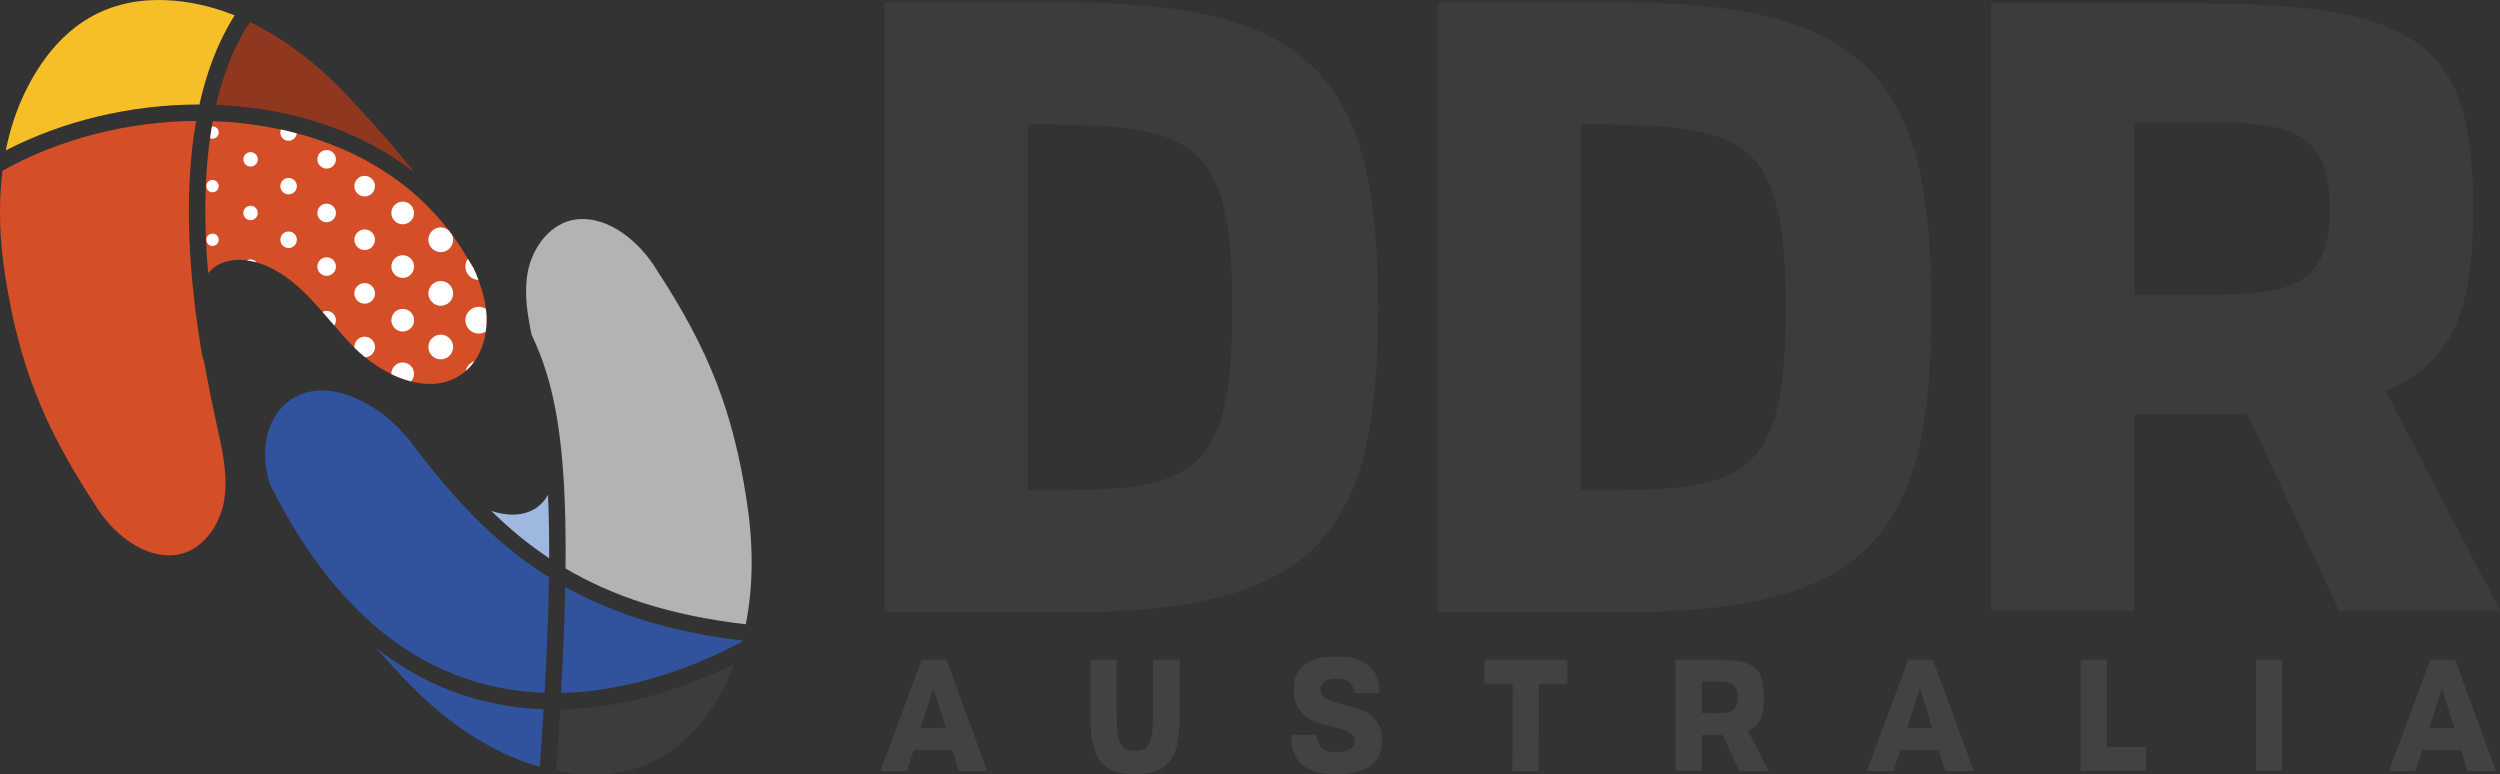 <svg xmlns="http://www.w3.org/2000/svg" id="Layer_2" viewBox="0 0 614.77 190.44"><rect x="0" y="0" width="614.77" height="190.44" fill="#333333" stroke="none"/><defs><style>.cls-1{fill:#31539d;}.cls-1,.cls-2,.cls-3,.cls-4,.cls-5,.cls-6,.cls-7,.cls-8,.cls-9{stroke-width:0px;}.cls-2{fill:#3d3c3b;}.cls-3{fill:#424242;}.cls-4{fill:#d44f27;}.cls-5{fill:#b3b3b2;}.cls-6{fill:#8f381f;}.cls-7{fill:#9fb8e0;}.cls-8{fill:#fff;}.cls-9{fill:#f6bf28;}</style></defs><g id="Layer_1-2"><path class="cls-2" d="M262.45.61c62.14,0,76.43,20.09,76.43,75.19s-14.29,74.78-76.43,74.78h-44.95V.61h44.95ZM260.17,120.54c33.76,0,42.88-4.35,42.88-44.74s-9.11-44.74-42.88-45.16h-7.46v89.9h7.46Z"></path><path class="cls-2" d="M398.53.61c62.14,0,76.43,20.09,76.43,75.19s-14.29,74.78-76.43,74.78h-44.95V.61h44.95ZM396.25,120.54c33.76,0,42.88-4.35,42.88-44.74s-9.11-44.74-42.88-45.16h-7.46v89.9h7.46Z"></path><path class="cls-2" d="M575.21,150.16l-22.58-48.47c-3.73.21-7.87.21-12.22.21h-15.54v48.26h-35.21V.82h51.79c55.93,0,66.7,12.01,66.7,50.54,0,24.03-4.35,37.7-21.54,44.74l28.17,54.06h-39.56ZM540.41,72.49c21.75,0,32.52-1.04,32.52-21.13s-10.77-21.34-32.52-21.34h-15.54v42.46h15.54Z"></path><path class="cls-4" d="M49.64,87.02c-2.95-17.48-4.72-38.52-1.41-57.28-16.69.11-33.55,4.35-47.62,12.26-1.06,8.43-.68,17.13.62,25.54,3.36,21.59,9.14,36.74,22.07,56.47,4.13,6.88,11.86,13.42,19.83,12.46,6.25-.75,10.77-6.81,11.92-13,1.14-6.19-.33-12.53-1.68-18.67-1.19-5.4-2.26-10.83-3.28-16.26-.13-.43-.27-.83-.4-1.27l-.06-.25Z"></path><path class="cls-9" d="M49.04,25.7c1.77-7.98,4.55-15.44,8.66-21.92C52.26,1.61,46.6.27,40.77.04,25.02-.6,14.05,7.39,6.8,21.38c-2.55,4.93-4.29,10.18-5.37,15.6,14.3-7.39,31.05-11.3,47.61-11.28Z"></path><path class="cls-6" d="M71.8,28.3c11.58,2.76,21.7,7.54,30.08,14.1-4.98-6.38-10.44-12.43-15.91-18.3-7.27-7.8-15.56-14.37-24.53-18.68-3.9,5.97-6.57,12.9-8.29,20.36,6.33.26,12.6,1.07,18.65,2.52Z"></path><path class="cls-4" d="M52.83,65.64c3.22-2.28,7.64-2.09,11.36-.77,9.65,3.43,15.48,12.94,22.62,20.28,7.14,7.34,19.15,12.8,27.23,6.5,4.37-3.41,6.06-9.44,5.53-14.96-.35-3.7-1.55-7.23-3.06-10.64-.67-1.08-1.34-2.18-2.03-3.33-9.14-15.29-24.22-25.83-43.61-30.46-6.01-1.44-12.24-2.24-18.54-2.46-2.19,11.93-2.22,24.95-1.15,37.36.48-.56,1.02-1.07,1.66-1.52Z"></path><path class="cls-5" d="M139.08,139.8c11.46,6.76,25.57,11.56,44.31,13.71,2.01-9.98,1.78-20.51.2-30.62-3.36-21.59-9.14-36.74-22.07-56.47-4.13-6.88-11.86-13.42-19.83-12.46-6.25.75-10.78,6.81-11.92,13-.94,5.08-.11,10.26.96,15.36,5.55,11.65,8.68,26.11,8.34,57.48Z"></path><path class="cls-2" d="M136.74,189.52c2.41.47,4.85.79,7.32.89,15.75.63,26.72-7.35,33.97-21.35.97-1.87,1.82-3.8,2.56-5.75-11.42,5.56-26.53,10.86-42.86,11.14-.28,4.76-.61,9.78-.99,15.07Z"></path><path class="cls-1" d="M137.97,170.4c17.25-.37,33.14-6.62,44.4-12.53.03-.12.06-.25.09-.37-18.03-2.14-32-6.78-43.45-13.17-.15,7.68-.5,16.31-1.04,26.07Z"></path><path class="cls-7" d="M132,124.81c-3.18,2.25-7.52,2.09-11.21.81,4.34,4.27,9.02,8.17,14.25,11.65.03-5.77-.07-10.94-.29-15.59-.66,1.21-1.55,2.28-2.75,3.13Z"></path><path class="cls-1" d="M100.17,107.6c-.71-.78-1.42-1.56-2.14-2.31-7.14-7.34-19.15-12.8-27.23-6.5-4.37,3.41-6.06,9.44-5.53,14.96.16,1.72.52,3.4,1,5.06,11.95,24.12,27.25,39.95,45.74,47.14,7.33,2.85,14.71,4.17,21.9,4.42.61-10.8.97-20.19,1.09-28.42-14.51-9.08-24.89-21.12-34.83-34.35Z"></path><path class="cls-1" d="M110.54,169.74c-6.37-2.48-12.37-5.95-18-10.33,2.09,2.34,4.2,4.65,6.32,6.92,9.73,10.45,21.3,18.7,33.88,22.23.35-4.96.66-9.66.93-14.14-7.58-.27-15.37-1.67-23.14-4.69Z"></path><path class="cls-8" d="M116.69,88.81c-1.09.37-1.92,1.28-2.17,2.41.83-.72,1.55-1.53,2.17-2.41Z"></path><path class="cls-8" d="M117.74,82.03c.62,0,1.2-.18,1.7-.48.23-1.61.27-3.26.12-4.87-.02-.25-.06-.49-.09-.73-.51-.31-1.1-.5-1.73-.5-1.82,0-3.3,1.48-3.3,3.3s1.48,3.29,3.3,3.29Z"></path><path class="cls-8" d="M117.65,68.84c-.35-.94-.74-1.88-1.15-2.8-.48-.78-.96-1.57-1.45-2.38-.38.54-.61,1.19-.61,1.89,0,1.79,1.43,3.24,3.21,3.29Z"></path><path class="cls-8" d="M108.38,75.19c1.68,0,3.05-1.37,3.05-3.05s-1.37-3.04-3.05-3.04-3.04,1.36-3.04,3.04,1.36,3.05,3.04,3.05Z"></path><path class="cls-8" d="M108.38,55.92c-1.68,0-3.04,1.36-3.04,3.04s1.36,3.04,3.04,3.04,3.05-1.36,3.05-3.04c0-.41-.08-.81-.23-1.17-.28-.39-.57-.77-.87-1.15-.53-.44-1.2-.72-1.95-.72Z"></path><path class="cls-8" d="M108.38,88.37c1.68,0,3.05-1.36,3.05-3.04s-1.37-3.04-3.05-3.04-3.04,1.36-3.04,3.04,1.36,3.04,3.04,3.04Z"></path><circle class="cls-8" cx="99.03" cy="78.74" r="2.79"></circle><circle class="cls-8" cx="99.03" cy="65.55" r="2.79"></circle><path class="cls-8" d="M99.03,89.13c-1.54,0-2.79,1.25-2.79,2.79,0,.03,0,.05,0,.08,1.58.76,3.21,1.38,4.84,1.79.45-.5.73-1.15.73-1.87,0-1.54-1.25-2.79-2.79-2.79Z"></path><path class="cls-8" d="M99.03,49.58c-1.54,0-2.79,1.25-2.79,2.79s1.25,2.79,2.79,2.79,2.79-1.25,2.79-2.79-1.25-2.79-2.79-2.79Z"></path><path class="cls-8" d="M89.68,43.24c-1.4,0-2.54,1.13-2.54,2.53s1.14,2.54,2.54,2.54,2.53-1.14,2.53-2.54-1.13-2.53-2.53-2.53Z"></path><path class="cls-8" d="M89.68,69.61c-1.4,0-2.54,1.13-2.54,2.53s1.14,2.54,2.54,2.54,2.53-1.13,2.53-2.54-1.13-2.53-2.53-2.53Z"></path><path class="cls-8" d="M92.21,85.33c0-1.4-1.13-2.54-2.53-2.54s-2.54,1.14-2.54,2.54c0,.06.01.11.02.16.82.82,1.69,1.61,2.62,2.36,1.36-.05,2.44-1.15,2.44-2.52Z"></path><path class="cls-8" d="M89.68,56.42c-1.4,0-2.54,1.14-2.54,2.54s1.14,2.53,2.54,2.53,2.53-1.13,2.53-2.53-1.13-2.54-2.53-2.54Z"></path><path class="cls-8" d="M80.32,76.45c-.37,0-.71.09-1.01.25.97,1.11,1.93,2.22,2.89,3.34.26-.37.41-.81.41-1.3,0-1.26-1.03-2.29-2.29-2.29Z"></path><path class="cls-8" d="M80.32,54.65c1.26,0,2.29-1.02,2.29-2.28s-1.03-2.29-2.29-2.29-2.28,1.02-2.28,2.29,1.02,2.28,2.28,2.28Z"></path><path class="cls-8" d="M80.32,67.83c1.26,0,2.29-1.02,2.29-2.28s-1.03-2.28-2.29-2.28-2.28,1.02-2.28,2.28,1.02,2.28,2.28,2.28Z"></path><path class="cls-8" d="M80.32,36.9c-1.26,0-2.28,1.02-2.28,2.28s1.02,2.28,2.28,2.28,2.29-1.02,2.29-2.28-1.03-2.28-2.29-2.28Z"></path><path class="cls-8" d="M70.97,43.75c-1.12,0-2.03.9-2.03,2.02s.91,2.03,2.03,2.03,2.03-.91,2.03-2.03-.91-2.02-2.03-2.02Z"></path><path class="cls-8" d="M73,58.96c0-1.12-.91-2.03-2.03-2.03s-2.03.91-2.03,2.03.91,2.03,2.03,2.03,2.03-.91,2.03-2.03Z"></path><path class="cls-8" d="M69.08,31.85c-.09.23-.15.48-.15.74,0,1.12.91,2.03,2.03,2.03,1.05,0,1.9-.8,2.01-1.82-.7-.19-1.4-.38-2.12-.55-.59-.14-1.18-.27-1.78-.4Z"></path><path class="cls-8" d="M63.39,52.37c0-.98-.79-1.78-1.77-1.78s-1.78.8-1.78,1.78.79,1.77,1.78,1.77,1.77-.79,1.77-1.77Z"></path><path class="cls-8" d="M61.62,63.78c-.33,0-.63.09-.89.25.78.1,1.56.27,2.32.48-.32-.44-.84-.73-1.43-.73Z"></path><path class="cls-8" d="M61.62,37.41c-.99,0-1.78.79-1.78,1.77s.79,1.78,1.78,1.78,1.77-.8,1.77-1.78-.79-1.77-1.77-1.77Z"></path><circle class="cls-8" cx="52.26" cy="45.77" r="1.52"></circle><circle class="cls-8" cx="52.26" cy="58.96" r="1.52"></circle><path class="cls-8" d="M52.26,31.07s-.1,0-.14.01c-.16.96-.33,1.92-.46,2.9.19.08.39.13.61.13.84,0,1.52-.68,1.52-1.52s-.68-1.52-1.52-1.52Z"></path><path class="cls-3" d="M234.2,184.4h-9.5l-1.67,5.21h-6.54l10.18-27.39h6.08l10.03,27.39h-6.99l-1.6-5.21ZM232.57,179.08l-3.04-9.84-3.15,9.84h6.19Z"></path><path class="cls-3" d="M268.15,176.76v-14.55h6.46v14.4c0,6.57,1.33,8.02,4.45,8.02s4.45-1.44,4.45-8.02v-14.4h6.57v14.55c0,9.84-2.96,13.6-10.98,13.6s-10.94-3.76-10.94-13.6Z"></path><path class="cls-3" d="M323.76,180.75c0,2.89,1.98,4.22,4.6,4.22,3.34,0,4.75-1.18,4.75-2.81,0-5.47-14.97-.84-14.97-12.77,0-4.9,3-7.94,10.41-7.94s10.64,3,10.64,9h-6.12c0-2.01-1.48-3.61-4.29-3.61-3.08,0-4.07,1.37-4.07,2.77,0,5.47,15.08,1.48,15.08,12.27,0,5.58-3.19,8.47-11.21,8.47-7.37,0-11.06-2.77-11.06-9.61h6.23Z"></path><path class="cls-3" d="M385.4,168.14h-6.95l-.08,21.47h-6.46l.08-21.47h-6.95v-5.93h20.37v5.93Z"></path><path class="cls-3" d="M427.71,189.6l-4.14-8.89c-.68.04-1.44.04-2.24.04h-2.85v8.85h-6.46v-27.39h9.5c10.26,0,12.23,2.2,12.23,9.27,0,4.41-.8,6.92-3.95,8.21l5.17,9.92h-7.26ZM421.33,175.36c3.99,0,5.96-.19,5.96-3.88s-1.98-3.91-5.96-3.91h-2.85v7.79h2.85Z"></path><path class="cls-3" d="M476.78,184.4h-9.5l-1.67,5.21h-6.54l10.18-27.39h6.08l10.03,27.39h-6.99l-1.6-5.21ZM475.15,179.08l-3.04-9.84-3.15,9.84h6.19Z"></path><path class="cls-3" d="M527.75,183.71v5.89h-16.11v-27.39h6.46v21.5h9.65Z"></path><path class="cls-3" d="M554.75,162.21h6.46v27.39h-6.46v-27.39Z"></path><path class="cls-3" d="M605.18,184.4h-9.5l-1.67,5.21h-6.54l10.18-27.39h6.08l10.03,27.39h-6.99l-1.6-5.21ZM603.55,179.08l-3.04-9.84-3.15,9.84h6.19Z"></path></g></svg>